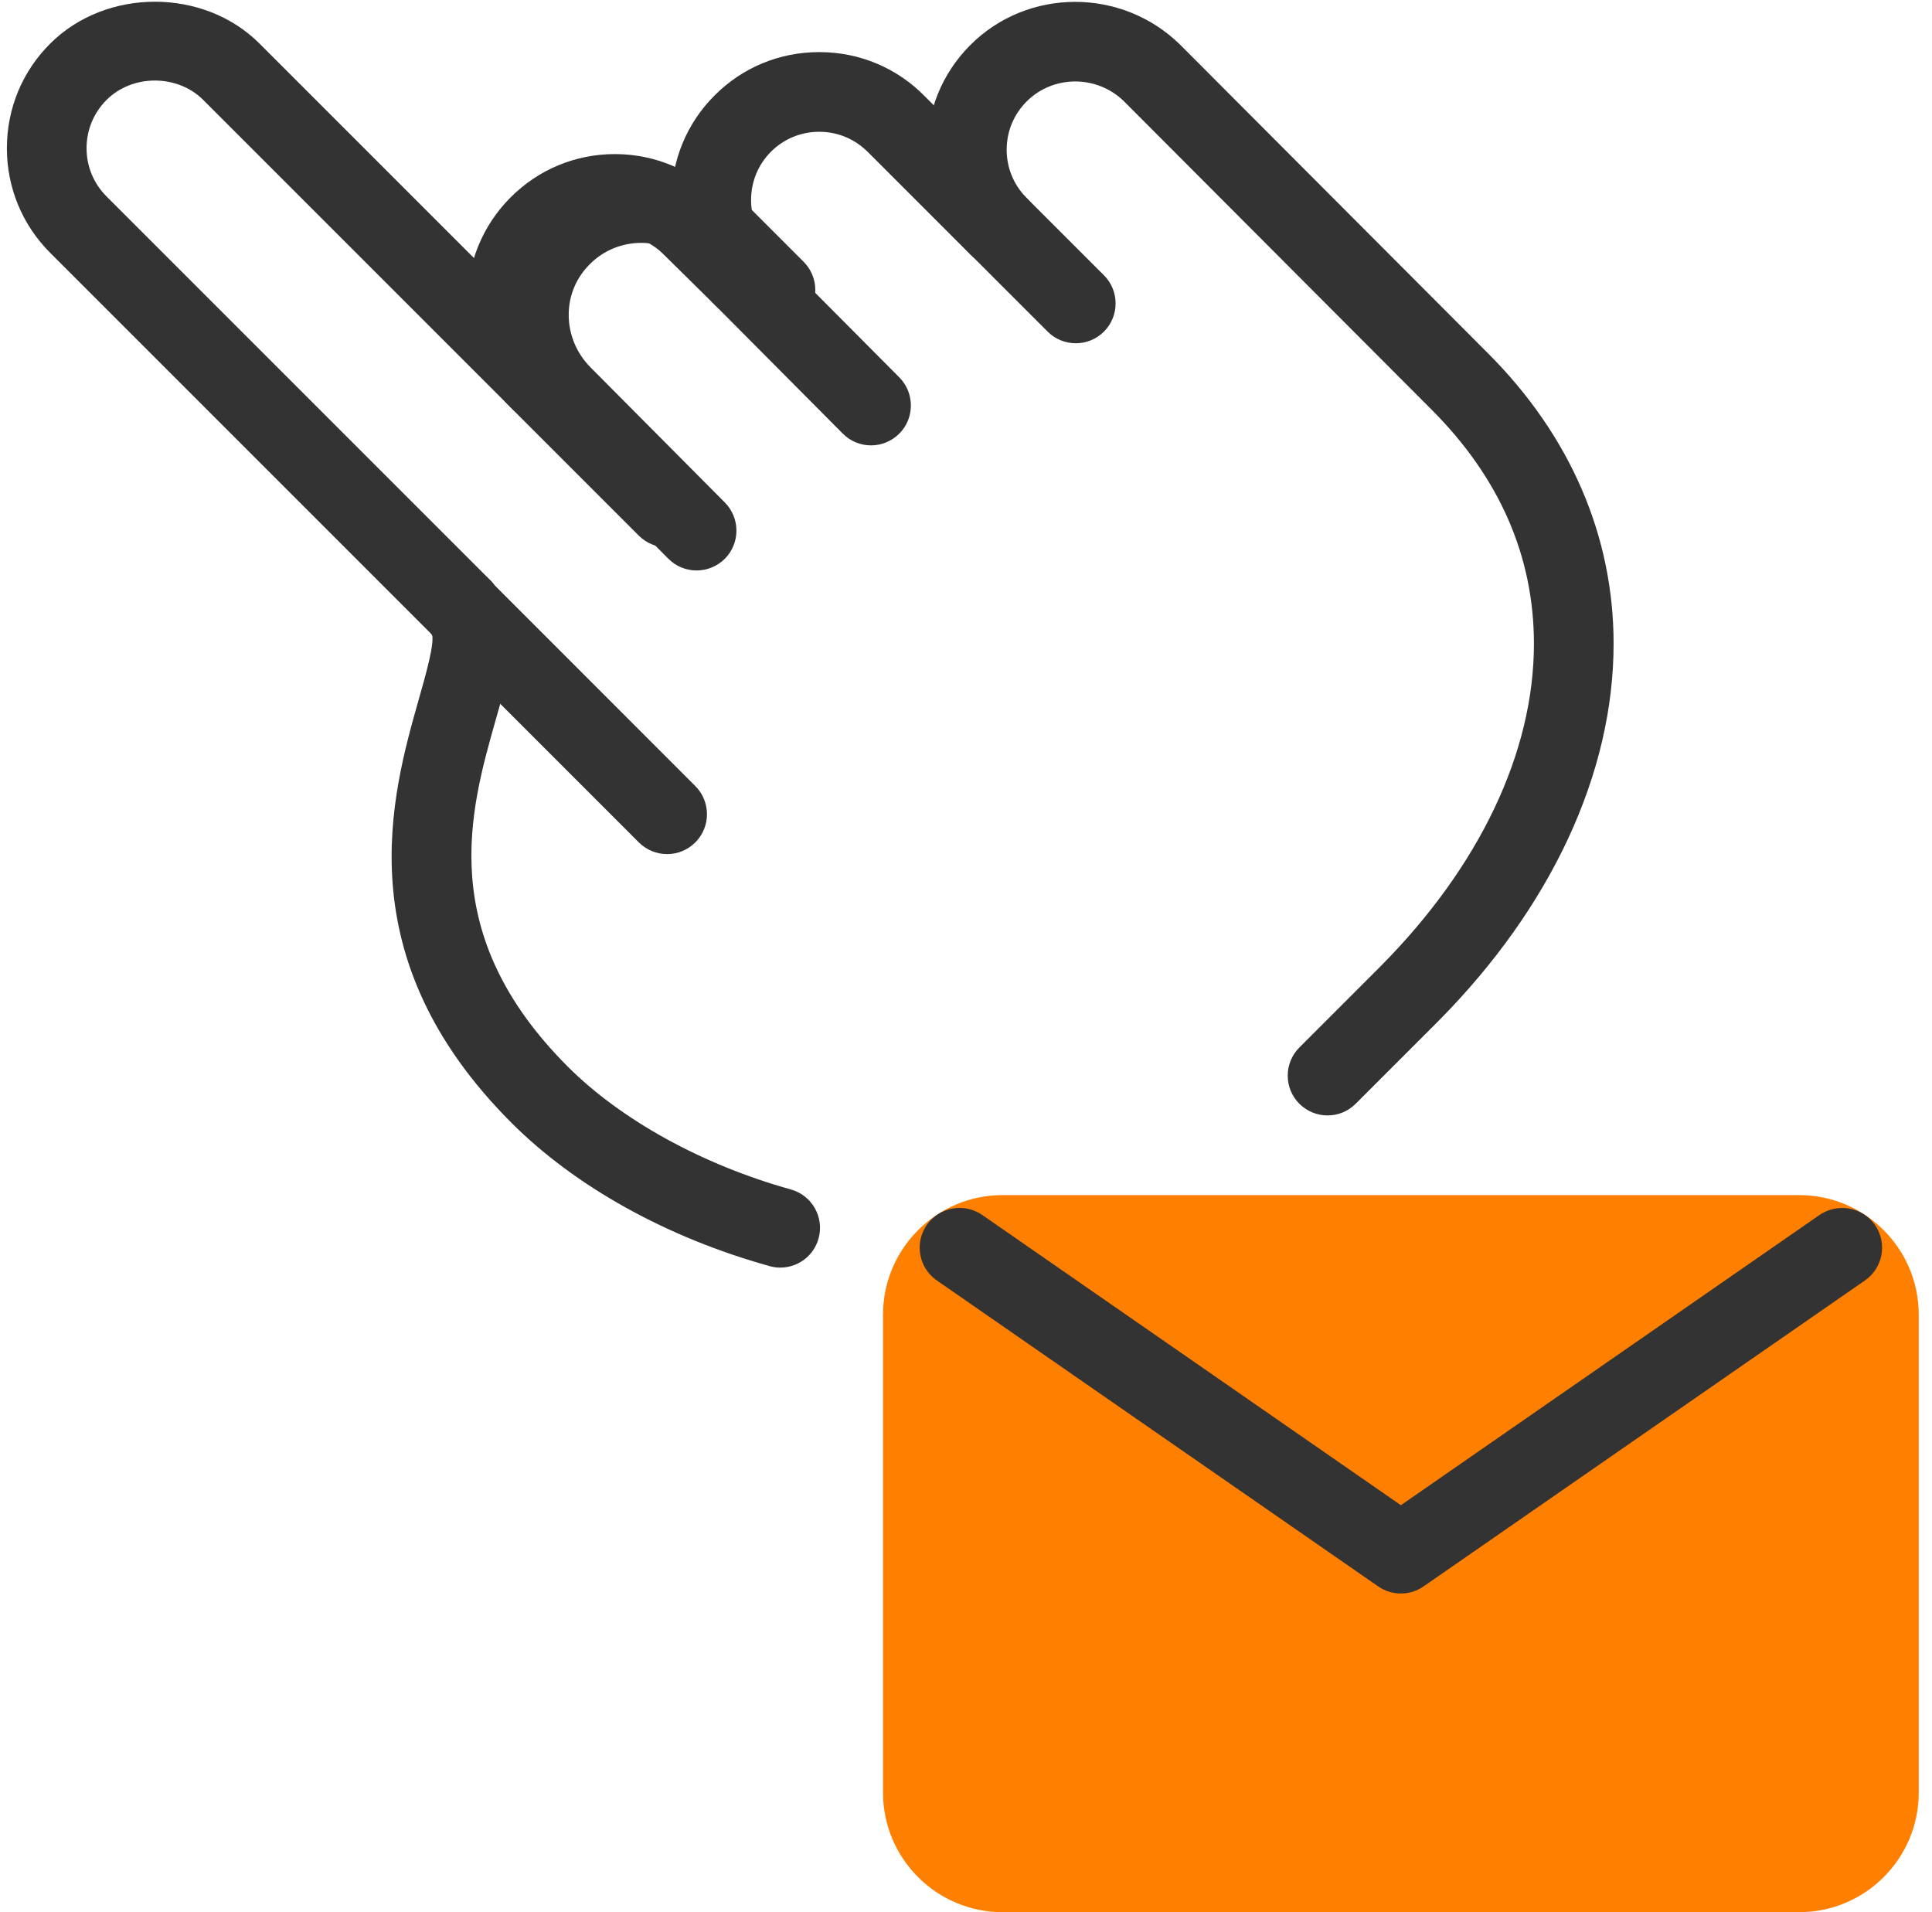<svg width="97" height="96" viewBox="0 0 97 96" fill="none" xmlns="http://www.w3.org/2000/svg">
<g clip-path="url(#clip0_551_3246)">
<path d="M33.494 42.88C32.982 42.88 32.47 42.684 32.078 42.296L21.838 32.056C21.762 31.976 21.694 31.892 21.626 31.8L2.522 12.696C1.118 11.292 0.346 9.424 0.346 7.44C0.346 5.452 1.118 3.584 2.522 2.188C5.326 -0.612 10.226 -0.616 13.03 2.188L28.466 17.624C29.246 18.404 29.246 19.672 28.466 20.452C27.686 21.232 26.418 21.232 25.638 20.452L10.202 5.016C8.902 3.716 6.642 3.724 5.35 5.016C4.702 5.664 4.346 6.524 4.346 7.44C4.346 8.356 4.702 9.216 5.35 9.864L24.626 29.14C24.702 29.216 24.77 29.296 24.838 29.388L34.91 39.464C35.69 40.244 35.69 41.512 34.91 42.292C34.518 42.684 34.006 42.88 33.494 42.88Z" fill="#333333"/>
<path d="M33.493 27.48C32.981 27.48 32.469 27.284 32.077 26.896L25.637 20.456C22.733 17.548 22.733 12.816 25.637 9.908C27.041 8.504 28.893 7.736 30.873 7.736H30.913C32.901 7.748 34.765 8.536 36.165 9.964L38.741 12.5C39.525 13.272 39.533 14.54 38.757 15.324C37.985 16.116 36.713 16.116 35.929 15.348L33.329 12.784C32.653 12.096 31.705 11.756 30.873 11.736C29.965 11.736 29.113 12.092 28.465 12.736C27.117 14.084 27.117 16.28 28.465 17.628L34.905 24.068C35.685 24.848 35.685 26.116 34.905 26.896C34.517 27.284 34.005 27.48 33.493 27.48Z" fill="#333333"/>
<path d="M43.733 22.36C43.217 22.36 42.705 22.164 42.317 21.772L35.917 15.336C34.509 13.948 33.717 12.08 33.709 10.076C33.701 8.076 34.469 6.196 35.881 4.788C37.281 3.384 39.141 2.616 41.133 2.616H41.165C43.165 2.624 45.041 3.412 46.437 4.84L51.545 9.948C52.325 10.728 52.325 11.996 51.545 12.776C50.765 13.556 49.497 13.556 48.717 12.776L43.597 7.656C42.937 6.984 42.073 6.62 41.145 6.616C41.141 6.616 41.137 6.616 41.133 6.616C40.213 6.616 39.353 6.972 38.709 7.616C38.061 8.264 37.705 9.132 37.709 10.06C37.713 10.984 38.077 11.848 38.737 12.496L45.153 18.948C45.929 19.732 45.925 21 45.145 21.776C44.749 22.164 44.245 22.36 43.733 22.36Z" fill="#333333"/>
<path d="M66.654 56C66.142 56 65.63 55.804 65.238 55.416C64.458 54.636 64.458 53.368 65.238 52.588L69.318 48.508C74.294 43.496 77.014 37.756 77.014 32.32C77.014 27.932 75.286 23.98 71.882 20.572C71.874 20.564 71.87 20.56 71.862 20.552C71.854 20.544 71.846 20.536 71.842 20.532L56.438 5.092C55.078 3.756 52.882 3.756 51.546 5.092C50.898 5.74 50.542 6.6 50.542 7.516C50.542 8.432 50.898 9.292 51.546 9.94L55.426 13.82C56.206 14.6 56.206 15.868 55.426 16.648C54.646 17.428 53.378 17.428 52.598 16.648L48.718 12.768C45.818 9.868 45.818 5.16 48.718 2.26C51.598 -0.62 56.326 -0.632 59.254 2.248L74.67 17.7C74.686 17.716 74.698 17.728 74.71 17.74C78.834 21.864 81.014 26.904 81.014 32.316C81.014 38.816 77.882 45.556 72.194 51.284L68.07 55.408C67.678 55.804 67.166 56 66.654 56Z" fill="#333333"/>
<path d="M39.173 63.64C38.997 63.64 38.817 63.616 38.637 63.564C33.485 62.132 28.885 59.576 25.681 56.372C17.353 48.044 19.657 39.932 21.033 35.084C21.365 33.916 21.821 32.316 21.693 31.86C21.681 31.844 21.665 31.828 21.653 31.808C21.477 31.6 21.369 31.4 21.313 31.168C21.093 30.476 21.253 29.692 21.805 29.148C22.585 28.372 23.845 28.364 24.625 29.144C24.725 29.244 24.821 29.368 24.901 29.496C26.285 31.24 25.633 33.536 24.877 36.18C23.597 40.696 21.837 46.88 28.505 53.548C31.189 56.232 35.269 58.48 39.705 59.716C40.773 60.012 41.393 61.116 41.097 62.176C40.853 63.064 40.049 63.64 39.173 63.64Z" fill="#333333"/>
<path d="M34.973 28.64C34.457 28.64 33.945 28.444 33.557 28.052L26.837 21.292C25.357 19.816 24.545 17.856 24.553 15.776C24.561 13.74 25.365 11.84 26.809 10.416C29.777 7.448 34.653 7.456 37.669 10.464L40.349 13.144C41.129 13.924 41.129 15.192 40.349 15.972C39.569 16.752 38.301 16.752 37.521 15.972L34.841 13.292C33.393 11.844 31.053 11.824 29.625 13.252C28.933 13.932 28.557 14.832 28.553 15.788C28.549 16.792 28.945 17.744 29.669 18.464L36.393 25.228C37.173 26.016 37.165 27.28 36.385 28.06C35.993 28.444 35.481 28.64 34.973 28.64Z" fill="#333333"/>
<path d="M90.334 96H50.334C47.026 96 44.334 93.308 44.334 90V66C44.334 62.692 47.026 60 50.334 60H90.334C93.642 60 96.334 62.692 96.334 66V90C96.334 93.308 93.642 96 90.334 96Z" fill="#FF7F00"/>
<path d="M70.334 80C69.934 80 69.538 79.884 69.194 79.644L47.034 64.284C46.126 63.656 45.902 62.408 46.53 61.5C47.162 60.592 48.41 60.376 49.314 60.996L70.334 75.568L91.354 60.996C92.262 60.38 93.506 60.592 94.138 61.5C94.766 62.412 94.542 63.656 93.634 64.284L71.474 79.644C71.13 79.884 70.734 80 70.334 80Z" fill="#333333"/>
</g>
<defs>
<clipPath id="clip0_551_3246">
<rect width="96" height="96" fill="white" transform="translate(0.334)"/>
</clipPath>
</defs>
</svg>
